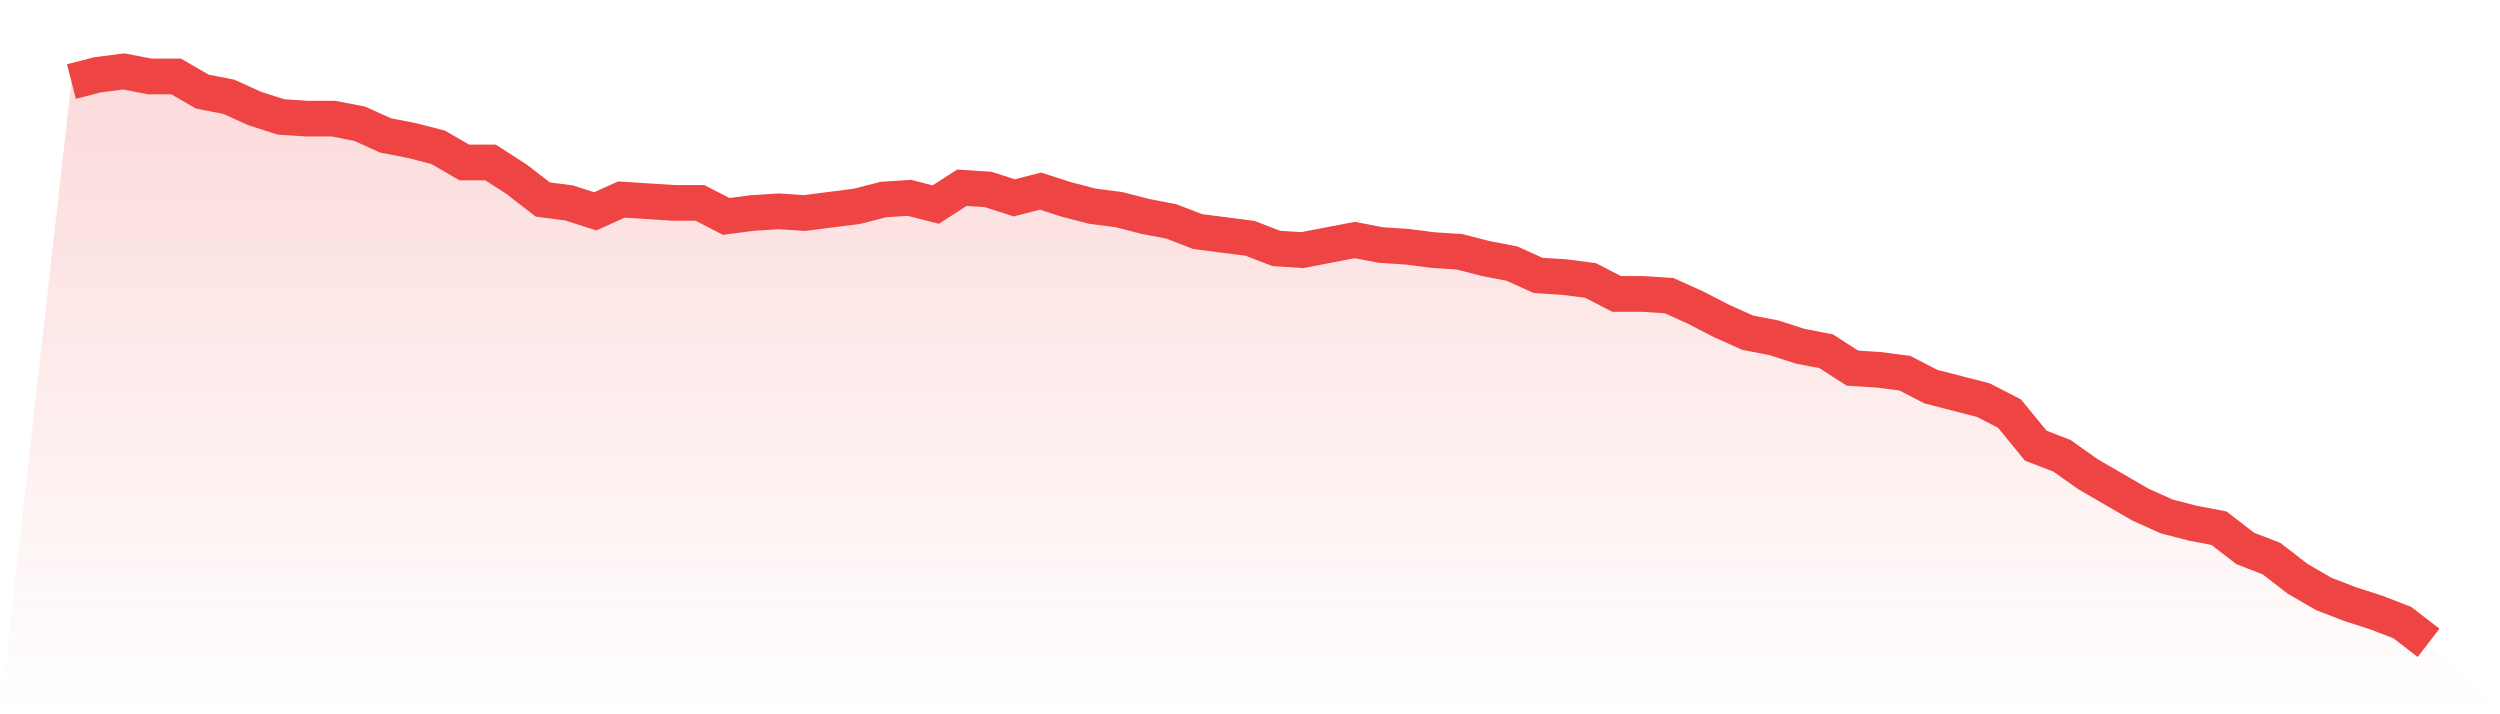 <svg viewBox="0 0 140 40" xmlns="http://www.w3.org/2000/svg">
<defs>
<linearGradient id="gradient" x1="0" x2="0" y1="0" y2="1">
<stop offset="0%" stop-color="#ef4444" stop-opacity="0.2"/>
<stop offset="100%" stop-color="#ef4444" stop-opacity="0"/>
</linearGradient>
</defs>
<path d="M4,4.566 L4,4.566 L5.467,4.189 L6.933,4 L8.4,4.283 L9.867,4.283 L11.333,5.133 L12.8,5.416 L14.267,6.077 L15.733,6.549 L17.2,6.643 L18.667,6.643 L20.133,6.926 L21.6,7.587 L23.067,7.87 L24.533,8.248 L26,9.097 L27.467,9.097 L28.933,10.041 L30.4,11.174 L31.867,11.363 L33.333,11.835 L34.8,11.174 L36.267,11.268 L37.733,11.363 L39.2,11.363 L40.667,12.118 L42.133,11.929 L43.6,11.835 L45.067,11.929 L46.533,11.74 L48,11.552 L49.467,11.174 L50.933,11.08 L52.4,11.457 L53.867,10.513 L55.333,10.608 L56.8,11.08 L58.267,10.702 L59.733,11.174 L61.2,11.552 L62.667,11.74 L64.133,12.118 L65.6,12.401 L67.067,12.968 L68.533,13.156 L70,13.345 L71.467,13.912 L72.933,14.006 L74.4,13.723 L75.867,13.44 L77.333,13.723 L78.8,13.817 L80.267,14.006 L81.733,14.1 L83.2,14.478 L84.667,14.761 L86.133,15.422 L87.6,15.516 L89.067,15.705 L90.533,16.46 L92,16.46 L93.467,16.555 L94.933,17.215 L96.4,17.971 L97.867,18.631 L99.333,18.914 L100.8,19.386 L102.267,19.67 L103.733,20.614 L105.2,20.708 L106.667,20.897 L108.133,21.652 L109.6,22.029 L111.067,22.407 L112.533,23.162 L114,24.956 L115.467,25.522 L116.933,26.56 L118.4,27.41 L119.867,28.26 L121.333,28.92 L122.8,29.298 L124.267,29.581 L125.733,30.714 L127.2,31.28 L128.667,32.413 L130.133,33.263 L131.6,33.829 L133.067,34.301 L134.533,34.867 L136,36 L140,40 L0,40 z" fill="url(#gradient)"/>
<path d="M4,4.566 L4,4.566 L5.467,4.189 L6.933,4 L8.4,4.283 L9.867,4.283 L11.333,5.133 L12.8,5.416 L14.267,6.077 L15.733,6.549 L17.2,6.643 L18.667,6.643 L20.133,6.926 L21.6,7.587 L23.067,7.87 L24.533,8.248 L26,9.097 L27.467,9.097 L28.933,10.041 L30.4,11.174 L31.867,11.363 L33.333,11.835 L34.8,11.174 L36.267,11.268 L37.733,11.363 L39.2,11.363 L40.667,12.118 L42.133,11.929 L43.6,11.835 L45.067,11.929 L46.533,11.74 L48,11.552 L49.467,11.174 L50.933,11.08 L52.4,11.457 L53.867,10.513 L55.333,10.608 L56.8,11.08 L58.267,10.702 L59.733,11.174 L61.2,11.552 L62.667,11.74 L64.133,12.118 L65.6,12.401 L67.067,12.968 L68.533,13.156 L70,13.345 L71.467,13.912 L72.933,14.006 L74.4,13.723 L75.867,13.44 L77.333,13.723 L78.8,13.817 L80.267,14.006 L81.733,14.1 L83.2,14.478 L84.667,14.761 L86.133,15.422 L87.6,15.516 L89.067,15.705 L90.533,16.46 L92,16.46 L93.467,16.555 L94.933,17.215 L96.4,17.971 L97.867,18.631 L99.333,18.914 L100.8,19.386 L102.267,19.67 L103.733,20.614 L105.2,20.708 L106.667,20.897 L108.133,21.652 L109.6,22.029 L111.067,22.407 L112.533,23.162 L114,24.956 L115.467,25.522 L116.933,26.56 L118.4,27.41 L119.867,28.26 L121.333,28.92 L122.8,29.298 L124.267,29.581 L125.733,30.714 L127.2,31.28 L128.667,32.413 L130.133,33.263 L131.6,33.829 L133.067,34.301 L134.533,34.867 L136,36" fill="none" stroke="#ef4444" stroke-width="2"/>
</svg>